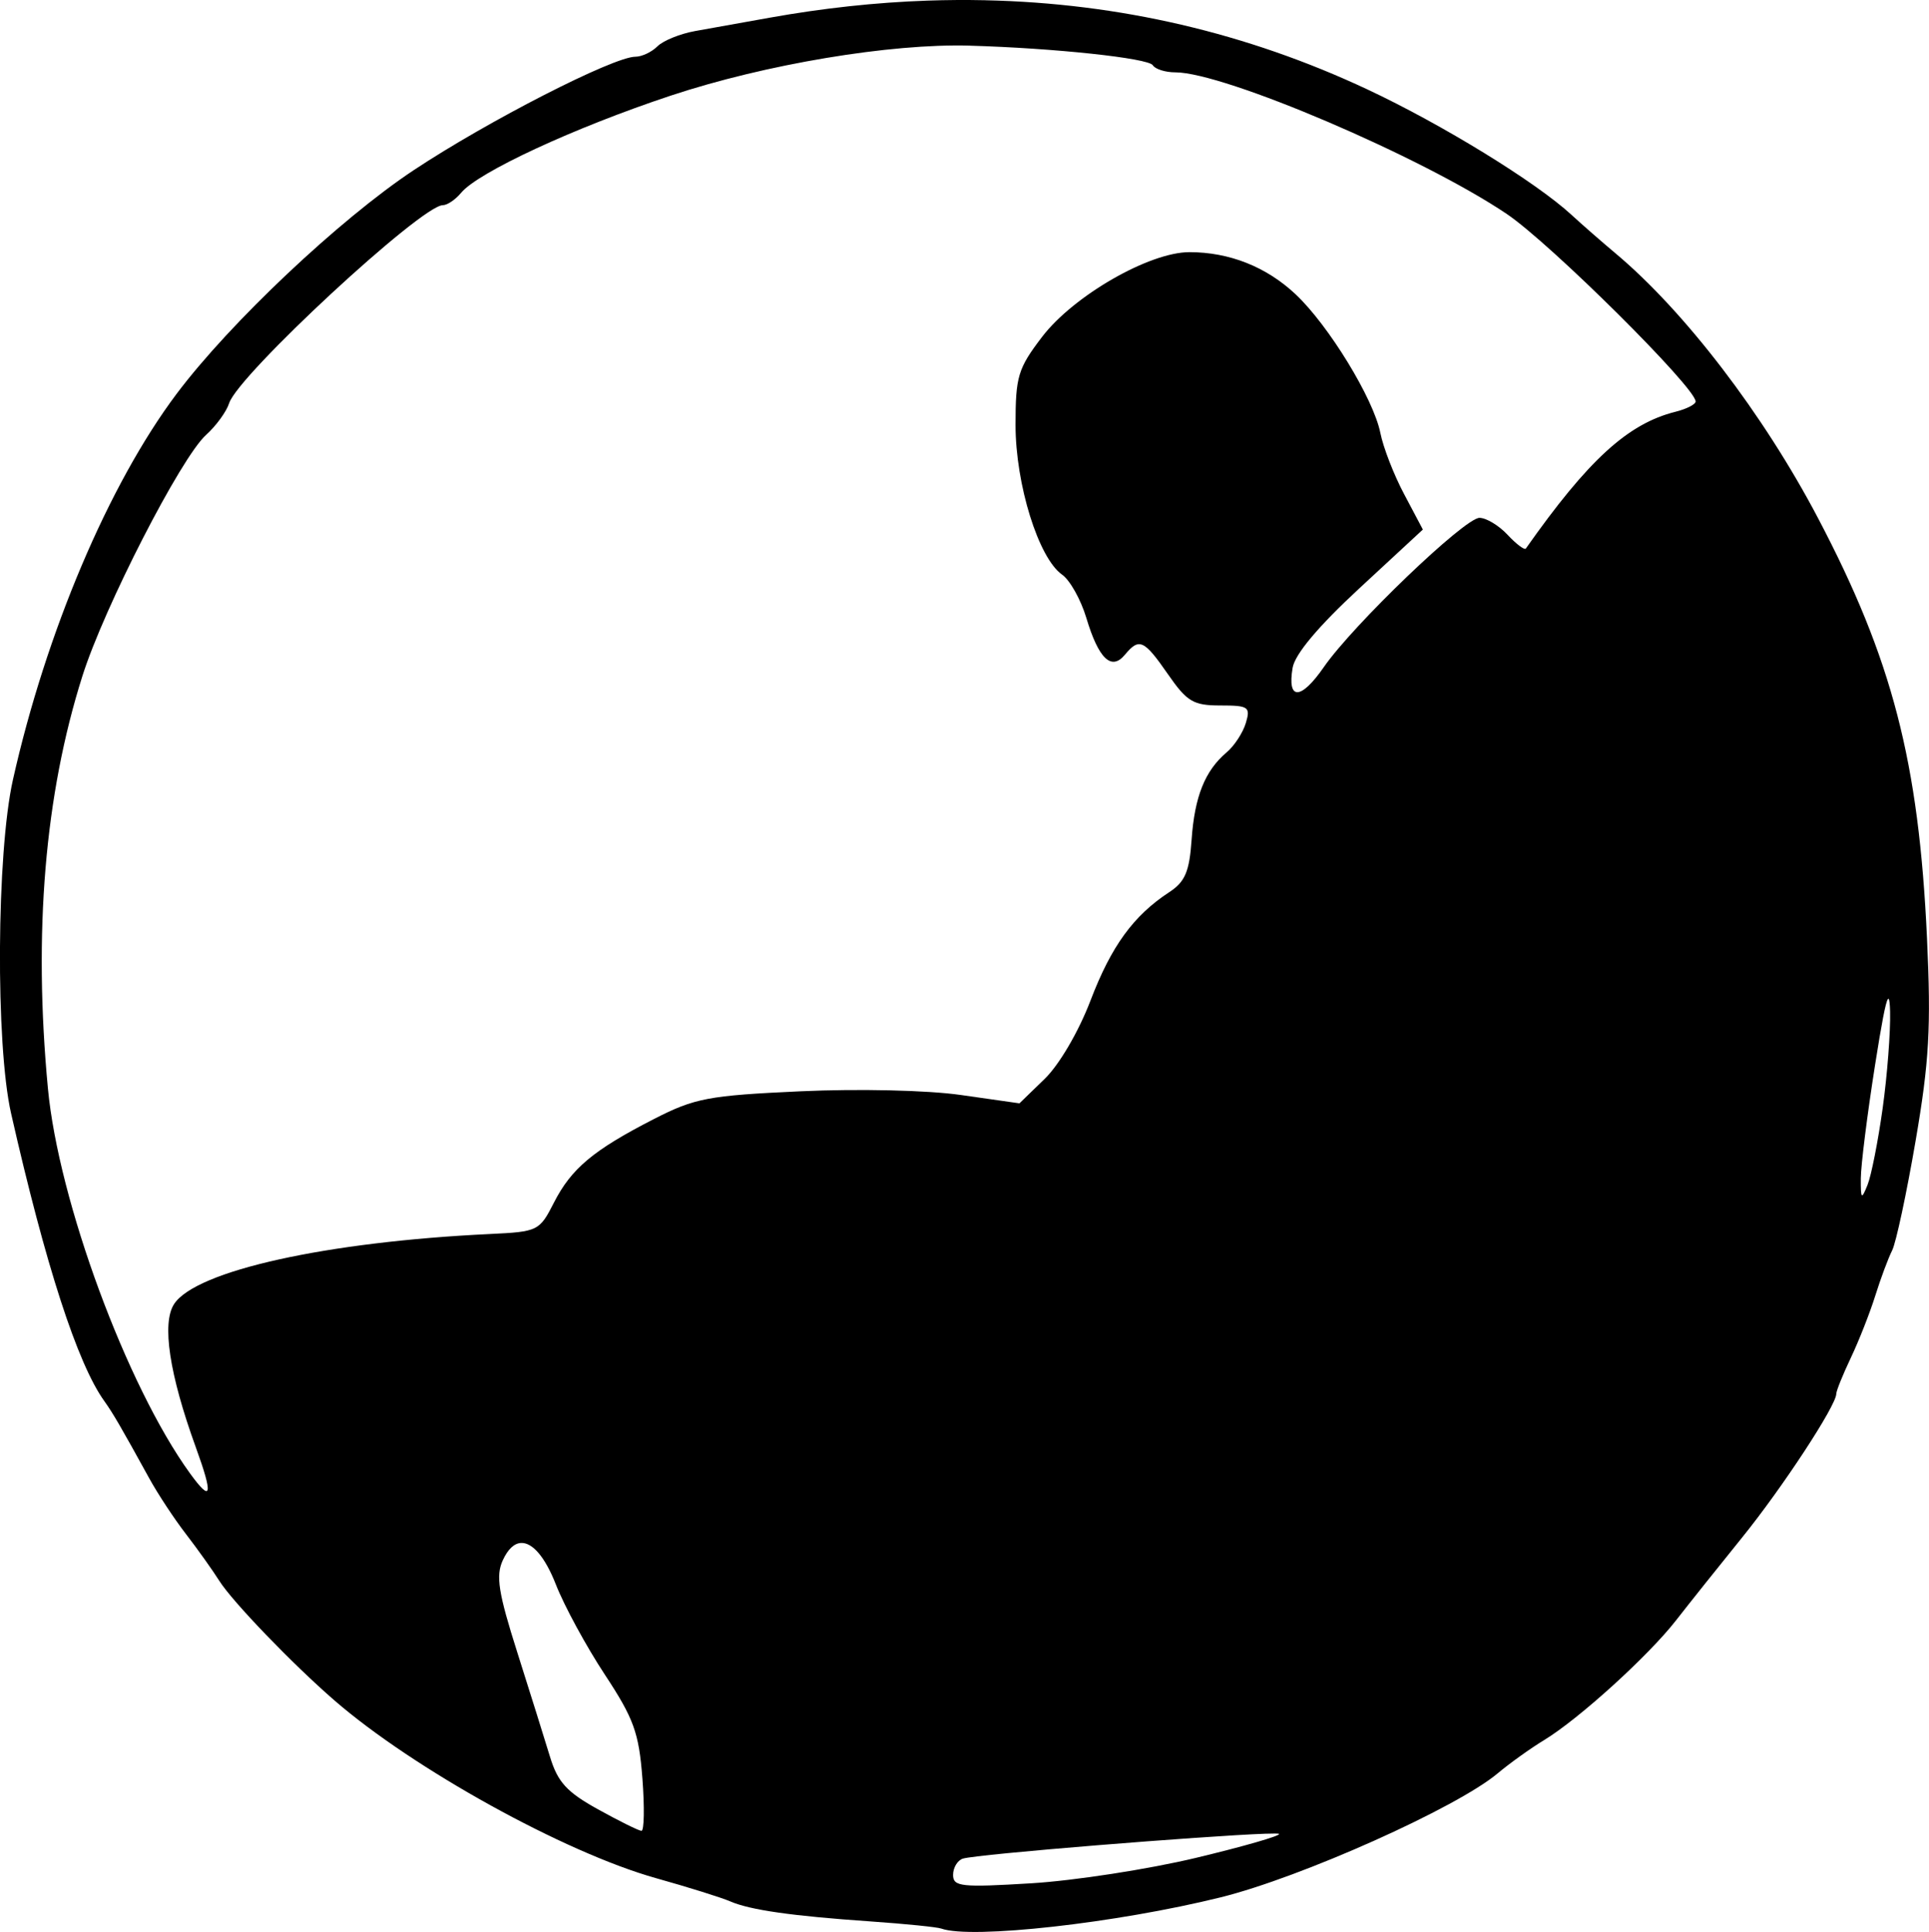 <?xml version="1.0" encoding="UTF-8" standalone="no"?>
<!-- Created with Inkscape (http://www.inkscape.org/) -->

<svg
   width="65.295mm"
   height="65.398mm"
   viewBox="0 0 65.295 65.398"
   version="1.1"
   id="svg4447"
   xml:space="preserve"
   inkscape:version="1.2 (dc2aedaf03, 2022-05-15)"
   sodipodi:docname="Old at 40.svg"
   xmlns:inkscape="http://www.inkscape.org/namespaces/inkscape"
   xmlns:sodipodi="http://sodipodi.sourceforge.net/DTD/sodipodi-0.dtd"
   xmlns="http://www.w3.org/2000/svg"
   xmlns:svg="http://www.w3.org/2000/svg"
   xmlns:rdf="http://www.w3.org/1999/02/22-rdf-syntax-ns#"
   xmlns:cc="http://creativecommons.org/ns#"
   xmlns:dc="http://purl.org/dc/elements/1.1/"><title
     id="title4477">Old at 40</title><sodipodi:namedview
     id="namedview4449"
     pagecolor="#ffffff"
     bordercolor="#666666"
     borderopacity="1.0"
     inkscape:showpageshadow="2"
     inkscape:pageopacity="0.0"
     inkscape:pagecheckerboard="0"
     inkscape:deskcolor="#d1d1d1"
     inkscape:document-units="mm"
     showgrid="false"
     inkscape:zoom="1.4653908"
     inkscape:cx="385.22146"
     inkscape:cy="27.978884"
     inkscape:window-width="1920"
     inkscape:window-height="991"
     inkscape:window-x="-9"
     inkscape:window-y="-9"
     inkscape:window-maximized="1"
     inkscape:current-layer="layer1" /><defs
     id="defs4444" /><g
     inkscape:label="Lager 1"
     inkscape:groupmode="layer"
     id="layer1"
     transform="translate(-45.878,-37.622)"><path
       id="path4463"
       style="fill:#000000;stroke-width:0.265"
       d="m 79.227,37.63 c -0.648,-0.014 -1.301,-0.01 -1.958,0.013 -1.752,0.061 -3.535,0.255 -5.35,0.58 -0.873,0.157 -2.003,0.359 -2.511,0.45 -0.508,0.091 -1.082,0.324 -1.276,0.517 -0.194,0.194 -0.529,0.352 -0.746,0.352 -0.743,0 -4.994,2.175 -7.505,3.841 -2.504,1.661 -6.217,5.163 -8.024,7.57 -2.295,3.057 -4.422,8.07 -5.541,13.063 -0.556,2.479 -0.592,8.963 -0.063,11.294 1.166,5.14 2.247,8.474 3.156,9.74 0.288,0.401 0.566,0.879 1.522,2.616 0.289,0.526 0.847,1.373 1.24,1.882 0.392,0.509 0.903,1.225 1.134,1.591 0.445,0.704 2.471,2.808 3.889,4.039 2.673,2.32 7.796,5.153 10.889,6.021 1.091,0.306 2.223,0.66 2.514,0.787 0.673,0.292 2.089,0.494 4.763,0.679 1.164,0.081 2.236,0.189 2.381,0.241 1.021,0.364 5.927,-0.184 9.457,-1.058 2.718,-0.673 7.98,-3.027 9.372,-4.194 0.412,-0.346 1.121,-0.853 1.574,-1.128 1.169,-0.708 3.532,-2.852 4.467,-4.054 0.437,-0.561 1.441,-1.821 2.233,-2.8 1.365,-1.687 3.191,-4.472 3.191,-4.868 0,-0.101 0.223,-0.652 0.495,-1.225 0.272,-0.573 0.644,-1.518 0.826,-2.1 0.182,-0.582 0.439,-1.27 0.57,-1.529 0.131,-0.259 0.488,-1.926 0.793,-3.704 0.462,-2.693 0.527,-3.84 0.387,-6.859 -0.277,-5.985 -1.177,-9.451 -3.693,-14.234 -1.851,-3.518 -4.512,-6.996 -6.857,-8.96 -0.458,-0.384 -1.126,-0.968 -1.484,-1.298 -1.201,-1.108 -4.374,-3.058 -6.911,-4.247 -4.079,-1.913 -8.397,-2.919 -12.934,-3.017 z m -0.52,1.538 c 2.85,0.081 6.044,0.422 6.192,0.662 0.082,0.133 0.426,0.241 0.765,0.241 1.651,0 8.342,2.859 11.213,4.791 1.472,0.991 6.397,5.88 6.397,6.351 0,0.097 -0.308,0.254 -0.684,0.348 -1.611,0.404 -2.951,1.629 -5.063,4.629 -0.044,0.062 -0.321,-0.146 -0.617,-0.463 -0.295,-0.317 -0.724,-0.576 -0.953,-0.576 -0.501,0 -4.277,3.621 -5.271,5.056 -0.776,1.12 -1.242,1.129 -1.054,0.021 0.079,-0.463 0.868,-1.403 2.265,-2.696 l 2.144,-1.985 -0.63,-1.19 C 93.062,53.704 92.699,52.768 92.602,52.278 c -0.229,-1.155 -1.752,-3.646 -2.871,-4.696 -0.99,-0.929 -2.239,-1.424 -3.593,-1.424 -1.358,0 -3.923,1.475 -4.986,2.867 -0.819,1.073 -0.899,1.338 -0.899,2.982 0,2.01 0.777,4.507 1.576,5.067 0.265,0.186 0.633,0.843 0.819,1.46 0.416,1.39 0.849,1.804 1.306,1.253 0.485,-0.585 0.647,-0.512 1.458,0.658 0.645,0.931 0.859,1.058 1.774,1.058 0.955,0 1.026,0.049 0.862,0.595 -0.098,0.327 -0.39,0.774 -0.649,0.992 -0.733,0.619 -1.085,1.496 -1.186,2.955 -0.075,1.084 -0.221,1.427 -0.757,1.778 -1.214,0.796 -1.961,1.825 -2.665,3.667 -0.403,1.055 -1.058,2.174 -1.552,2.653 l -0.854,0.828 -1.984,-0.283 c -1.135,-0.162 -3.457,-0.215 -5.424,-0.125 -3.121,0.143 -3.581,0.23 -4.962,0.938 -2.054,1.053 -2.798,1.675 -3.389,2.835 -0.487,0.955 -0.54,0.981 -2.159,1.058 -5.537,0.263 -9.956,1.242 -10.695,2.37 -0.424,0.647 -0.162,2.379 0.731,4.841 0.599,1.649 0.542,1.907 -0.196,0.888 -2.138,-2.952 -4.449,-9.214 -4.807,-13.027 -0.497,-5.28 -0.107,-9.941 1.169,-13.965 0.741,-2.337 3.332,-7.387 4.184,-8.156 0.34,-0.306 0.691,-0.79 0.782,-1.075 0.303,-0.953 6.507,-6.702 7.233,-6.702 0.149,0 0.428,-0.189 0.619,-0.42 0.578,-0.697 3.836,-2.207 7.093,-3.288 3.203,-1.063 7.43,-1.77 10.127,-1.693 z m 31.101,32.267 c 0.026,0.029 0.042,0.177 0.048,0.434 0.017,0.681 -0.096,2.15 -0.251,3.265 -0.155,1.115 -0.386,2.285 -0.513,2.599 -0.206,0.511 -0.23,0.488 -0.227,-0.222 0.002,-0.437 0.218,-2.163 0.482,-3.836 0.221,-1.404 0.356,-2.115 0.431,-2.228 0.011,-0.017 0.021,-0.021 0.03,-0.011 z M 63.515,89.852 c 0.383,-0.019 0.81,0.466 1.18,1.409 0.283,0.723 1.027,2.093 1.653,3.043 0.983,1.492 1.156,1.971 1.274,3.513 h 5.17e-4 c 0.075,0.982 0.06,1.783 -0.032,1.78 -0.092,-0.003 -0.755,-0.331 -1.471,-0.728 C 65.063,98.285 64.755,97.947 64.495,97.09 64.318,96.508 63.82,94.918 63.388,93.557 c -0.642,-2.018 -0.732,-2.592 -0.493,-3.115 0.176,-0.385 0.39,-0.578 0.62,-0.59 z m 25.185,9.843 c 0.287,-0.01 0.458,-0.009 0.473,0.006 0.061,0.061 -1.205,0.426 -2.814,0.811 -1.609,0.385 -4.117,0.772 -5.573,0.861 -2.368,0.144 -2.647,0.115 -2.647,-0.284 0,-0.245 0.149,-0.493 0.331,-0.551 0.471,-0.151 8.22,-0.772 10.231,-0.843 z"
       sodipodi:nodetypes="sssssssssssssssscscsssssssssssssssssssssssssssccccsscssssssssssscccsssssssssscscsssssscssssssccssssssssssscscss" /></g></svg>
